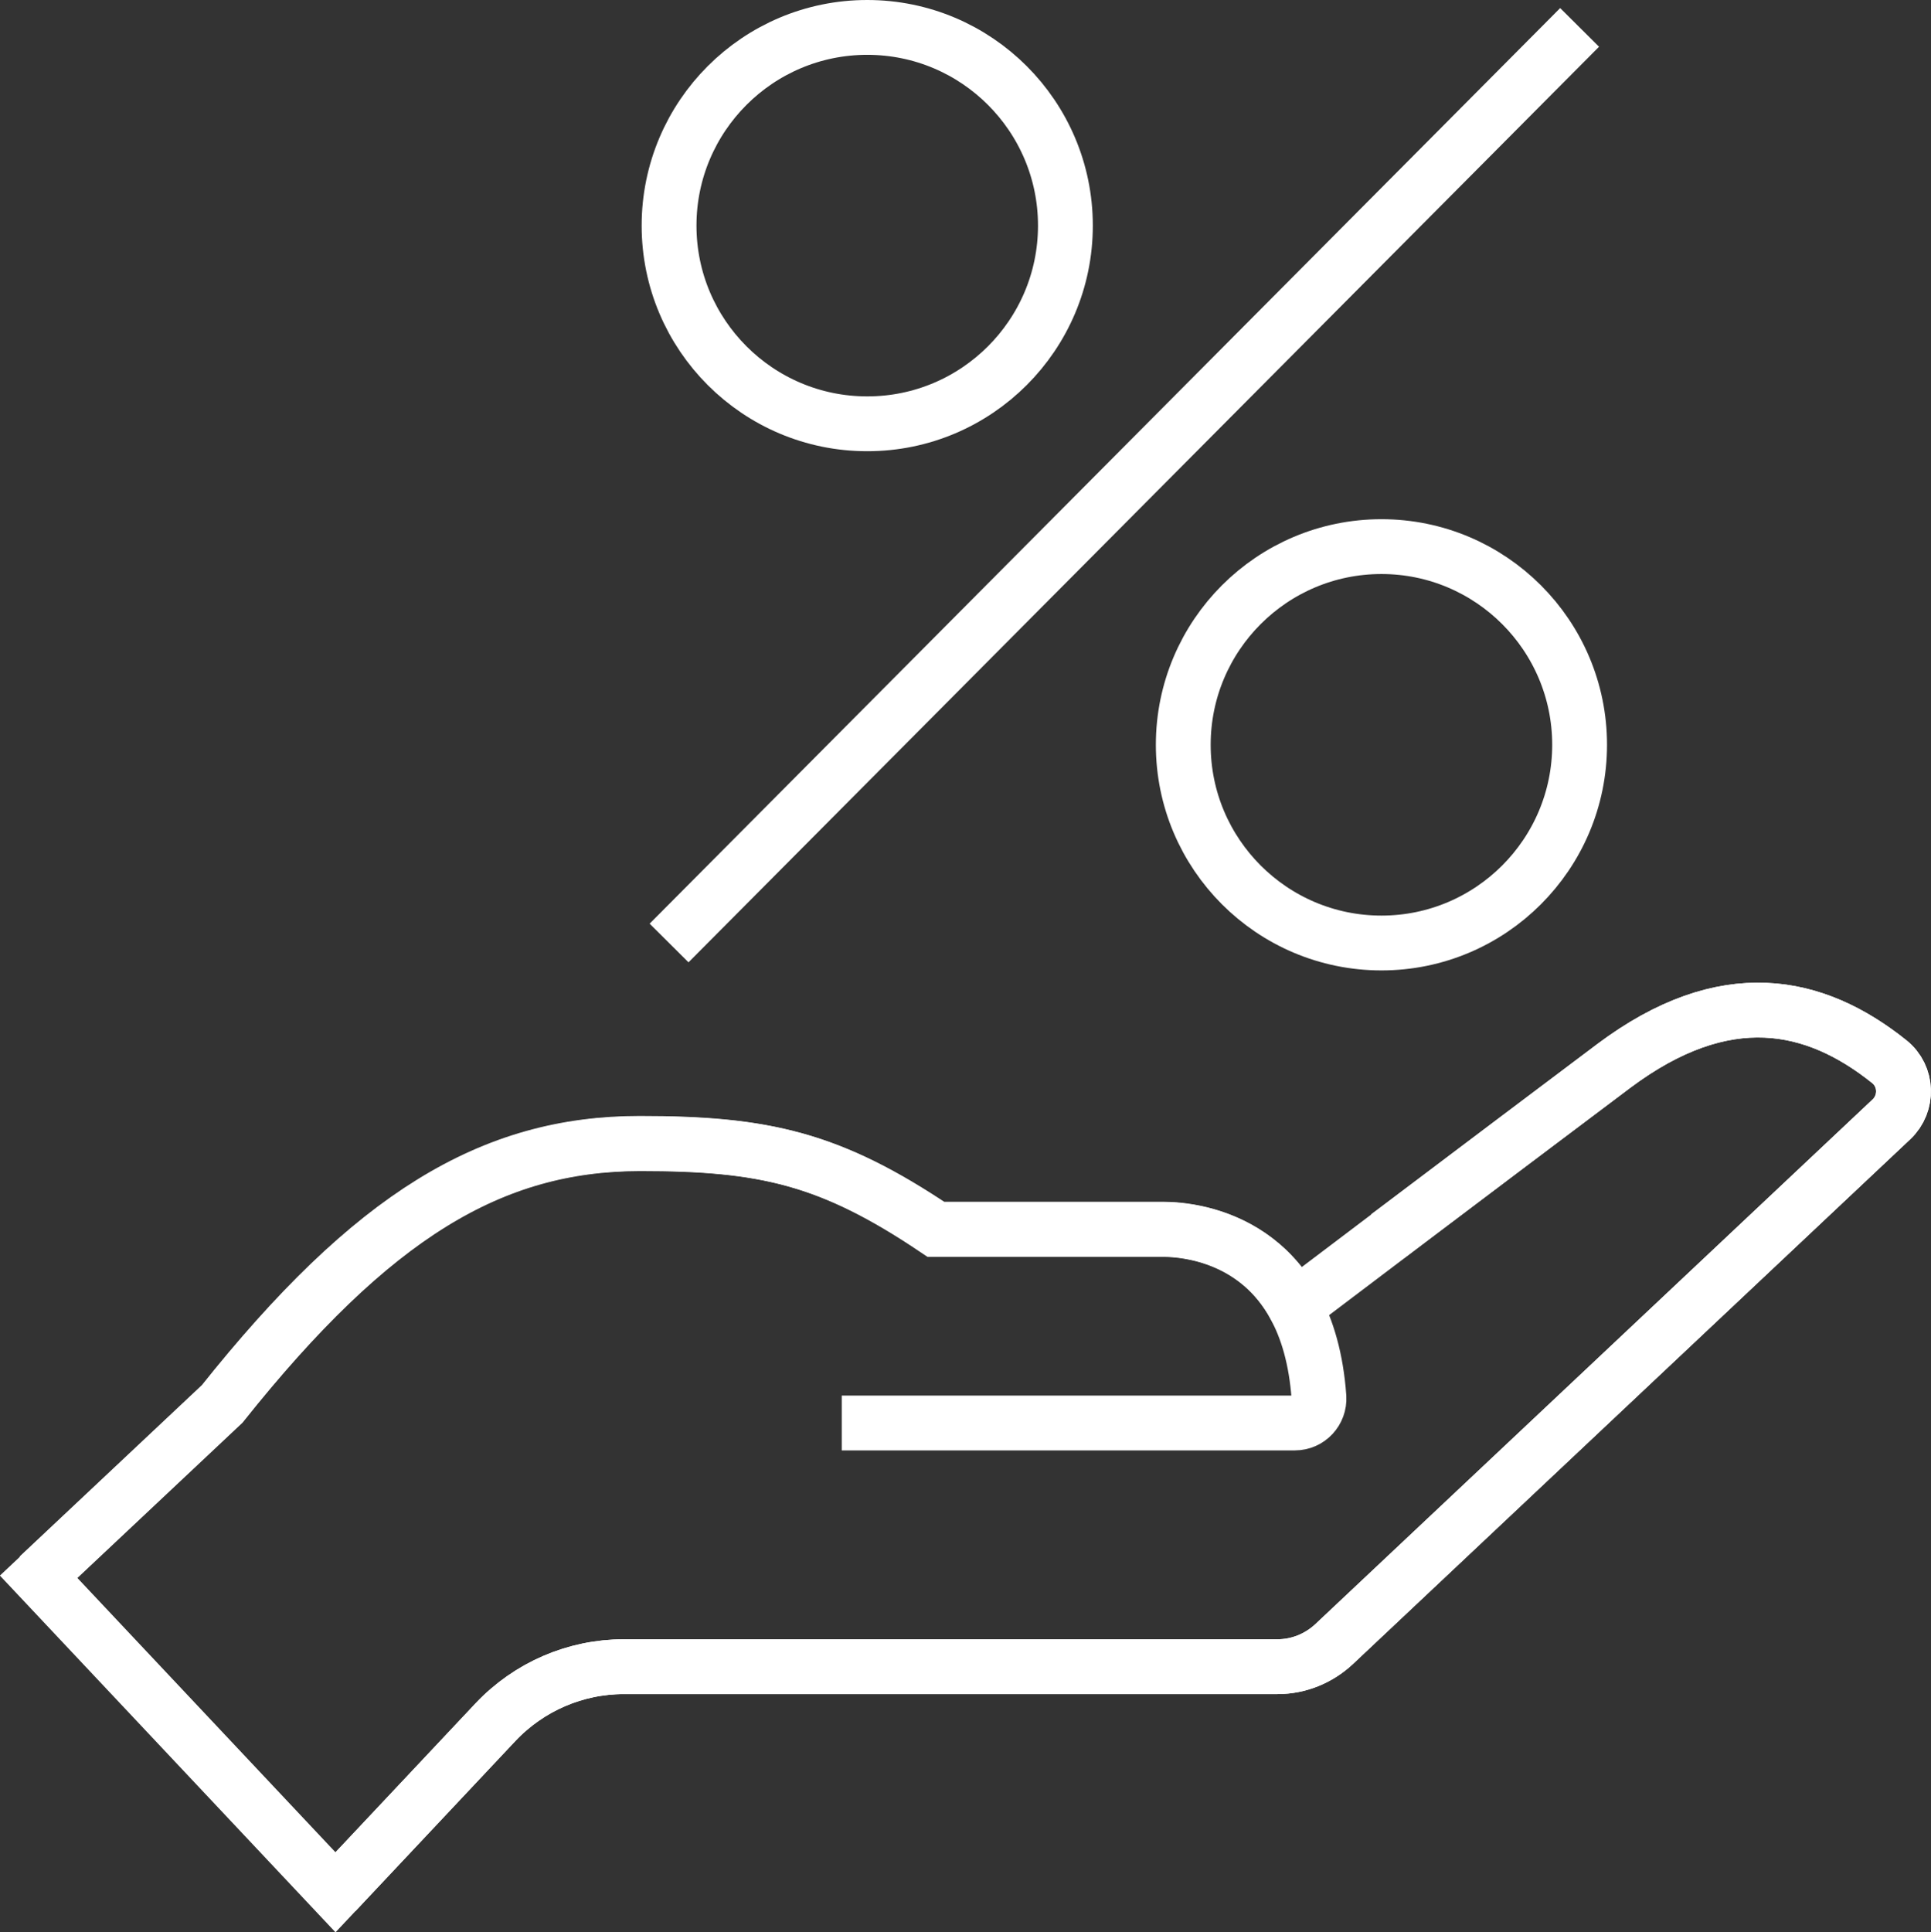 <?xml version="1.0" encoding="UTF-8"?>
<svg id="Layer_2" data-name="Layer 2" xmlns="http://www.w3.org/2000/svg" viewBox="0 0 70.45 70.49">
  <rect x="0" y="0" width="70.45" height="70.49" fill="#333333" stroke="none"/>
  <defs>
    <style>
      .cls-1 {
        fill: none;
        stroke: #fff;
        stroke-miterlimit: 10;
        stroke-width: 2px;
      }
    </style>
  </defs>
  <g id="icons">
    <g>
      <g>
        <path class="cls-1" d="m31.64,1c-3.99,0-7.23,3.24-7.23,7.23s3.24,7.23,7.23,7.23,7.23-3.24,7.23-7.23-3.24-7.23-7.23-7.23Z"/>
        <path class="cls-1" d="m50.4,19.94c-3.99,0-7.23,3.24-7.23,7.23s3.24,7.23,7.23,7.23,7.23-3.24,7.23-7.23-3.24-7.23-7.23-7.23Z"/>
        <line class="cls-1" x1="57.63" y1="1" x2="24.41" y2="34.4"/>
      </g>
      <g>
        <path class="cls-1" d="m1.41,57.52l6.7-6.3c5.48-6.87,9.82-9.49,15.24-9.5,4.53,0,6.94.53,10.8,3.13h8.29c.95,0,3.45.3,4.81,2.81,0,0,7.17-5.43,11.62-8.77,4.07-3.05,7.35-2.33,10.06-.16.66.53.69,1.52.08,2.1l-20.34,19.15c-.56.52-1.29.82-2.06.82h-23.85c-1.77,0-3.46.73-4.68,2.02l-5.84,6.21L1.41,57.52Z"/>
        <g>
          <path class="cls-1" d="m58.87,38.89c4.07-3.05,7.35-2.33,10.06-.16.66.53.69,1.52.08,2.1l-20.34,19.15c-.56.52-1.29.82-2.06.82h-23.85c-1.77,0-3.46.73-4.68,2.02l-5.84,6.21"/>
          <path class="cls-1" d="m50.62,45.1c2.31-1.74,5.64-4.25,8.25-6.21"/>
          <path class="cls-1" d="m30.71,51.91h16.53c.51,0,.91-.43.88-.94-.4-5.6-4.43-6.13-5.69-6.13h-8.29c-3.86-2.59-6.27-3.13-10.8-3.13-5.41,0-9.76,2.62-15.24,9.5l-6.7,6.3"/>
        </g>
      </g>
    </g>
  </g>
</svg>